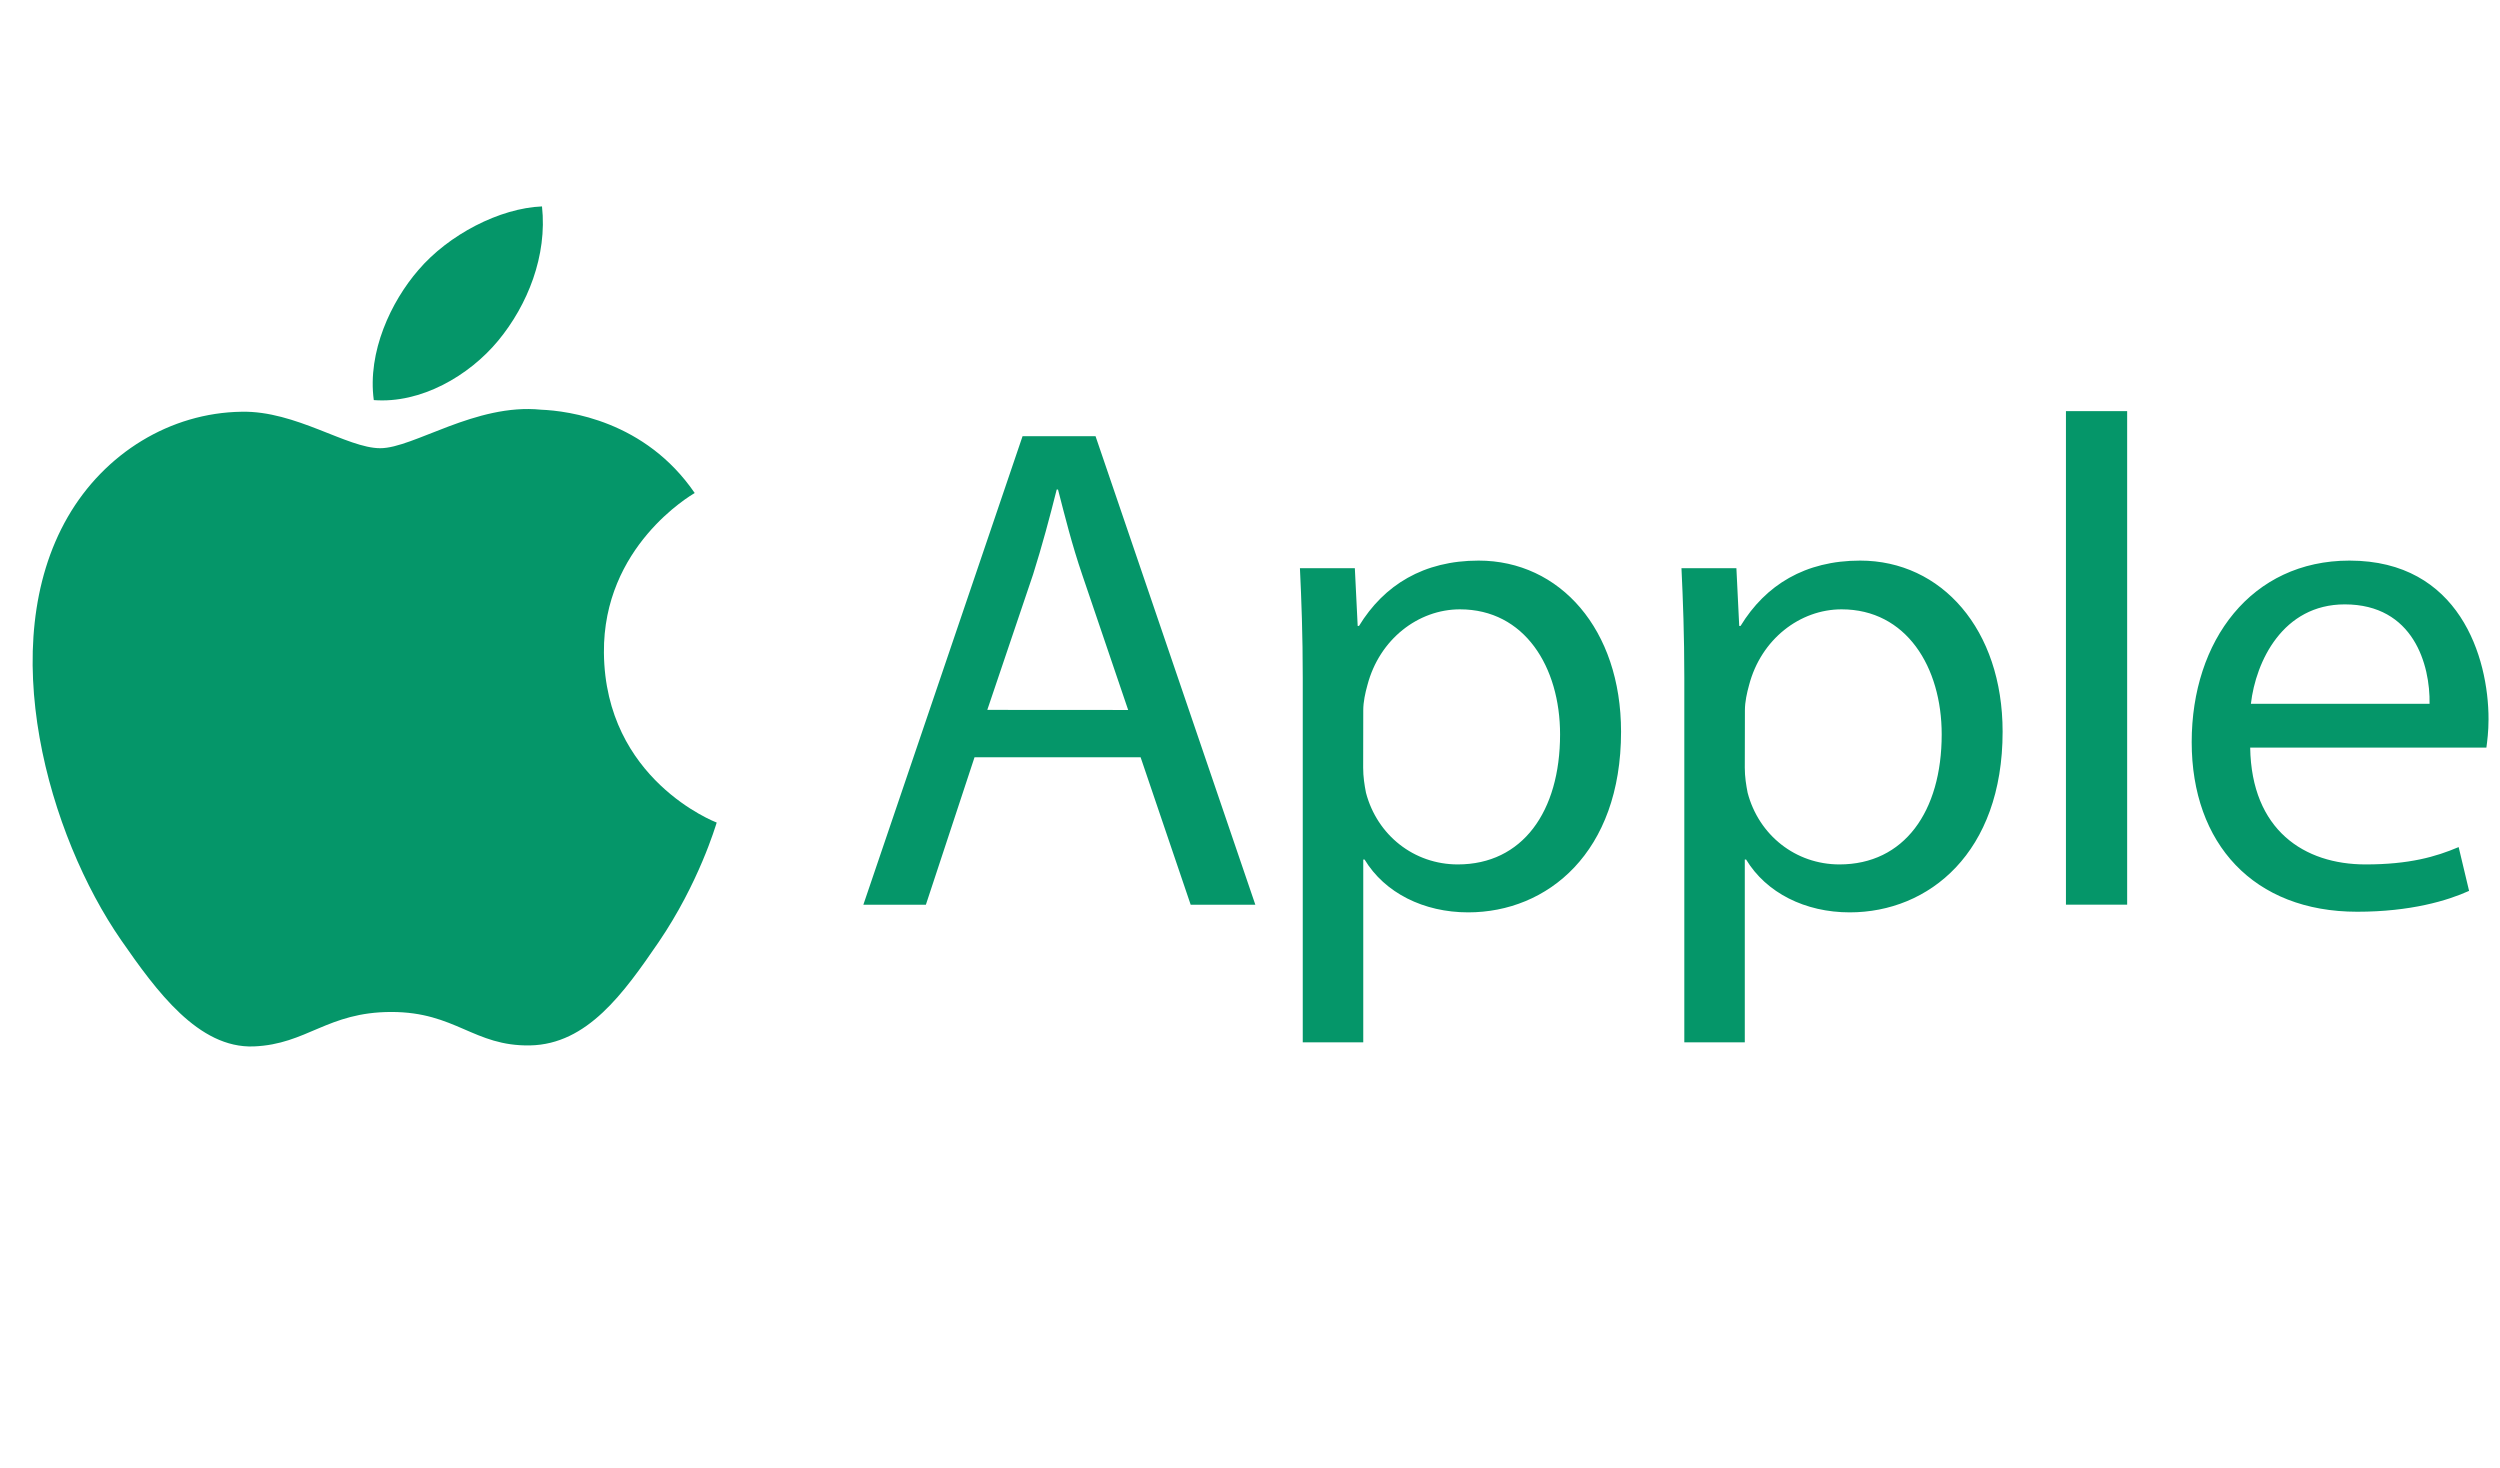 <svg width="109" height="64" viewBox="0 0 109 64" fill="none" xmlns="http://www.w3.org/2000/svg">
<g clip-path="url(#clip0_844_6698)">
<g clip-path="url(#clip1_844_6698)">
<g clip-path="url(#clip2_844_6698)">
<path d="M26.331 28.463C26.286 23.828 30.117 21.601 30.289 21.495C28.133 18.345 24.784 17.912 23.591 17.863C20.741 17.572 18.028 19.542 16.579 19.542C15.13 19.542 12.899 17.903 10.535 17.952C7.424 17.996 4.557 19.759 2.953 22.542C-0.273 28.136 2.131 36.443 5.281 40.989C6.823 43.212 8.653 45.717 11.065 45.624C13.389 45.531 14.264 44.122 17.065 44.122C19.866 44.122 20.657 45.624 23.11 45.58C25.606 45.531 27.188 43.309 28.716 41.078C30.475 38.493 31.204 35.996 31.248 35.864C31.191 35.842 26.384 33.999 26.331 28.463Z" fill="#059669"/>
<path d="M21.723 14.85C23.004 13.299 23.866 11.147 23.631 9C21.789 9.075 19.558 10.228 18.237 11.779C17.052 13.149 16.014 15.34 16.297 17.444C18.343 17.603 20.446 16.396 21.723 14.85ZM42.489 33.018L40.368 39.447H37.642L44.584 19.017H47.765L54.733 39.447H51.914L49.731 33.018H42.489ZM49.188 30.955L47.19 25.074C46.735 23.74 46.435 22.529 46.13 21.345H46.072C45.768 22.556 45.436 23.797 45.043 25.043L43.046 30.951L49.188 30.955ZM56.8 29.563C56.8 27.685 56.743 26.165 56.677 24.774H59.071L59.195 27.292H59.252C60.344 25.503 62.072 24.442 64.466 24.442C68.014 24.442 70.678 27.442 70.678 31.901C70.678 37.176 67.466 39.779 64.011 39.779C62.072 39.779 60.375 38.93 59.496 37.477H59.438V45.447H56.8V29.563ZM59.434 33.474C59.434 33.871 59.491 34.229 59.557 34.565C60.043 36.412 61.647 37.689 63.56 37.689C66.379 37.689 68.019 35.387 68.019 32.02C68.019 29.077 66.472 26.567 63.653 26.567C61.837 26.567 60.141 27.871 59.619 29.872C59.526 30.204 59.438 30.602 59.438 30.964L59.434 33.474ZM73.436 29.563C73.436 27.685 73.378 26.165 73.312 24.774H75.707L75.83 27.292H75.888C76.979 25.503 78.707 24.442 81.102 24.442C84.65 24.442 87.314 27.442 87.314 31.901C87.314 37.176 84.102 39.779 80.646 39.779C78.707 39.779 77.01 38.93 76.131 37.477H76.073V45.447H73.436V29.563ZM76.073 33.474C76.073 33.871 76.131 34.229 76.197 34.565C76.683 36.412 78.287 37.689 80.2 37.689C83.019 37.689 84.658 35.387 84.658 32.02C84.658 29.077 83.112 26.567 80.293 26.567C78.477 26.567 76.78 27.871 76.259 29.872C76.166 30.204 76.078 30.602 76.078 30.964L76.073 33.474ZM90.075 17.925H92.744V39.443H90.075V17.925ZM98.108 32.594C98.165 36.2 100.472 37.689 103.136 37.689C105.045 37.689 106.198 37.357 107.197 36.933L107.652 38.842C106.715 39.266 105.107 39.752 102.774 39.752C98.258 39.752 95.558 36.783 95.558 32.356C95.558 27.928 98.165 24.442 102.438 24.442C107.228 24.442 108.5 28.653 108.5 31.353C108.5 31.901 108.443 32.32 108.407 32.594H98.108ZM105.929 30.686C105.96 28.989 105.231 26.351 102.231 26.351C99.531 26.351 98.351 28.839 98.139 30.686H105.929Z" fill="#059669"/>
</g>
</g>
</g>
<defs>
<clipPath id="clip0_844_6698">
<rect width="108" height="64" fill="white" transform="translate(0.5)"/>
</clipPath>
<clipPath id="clip1_844_6698">
<rect width="108" height="64" fill="white" transform="translate(0.5)"/>
</clipPath>
<clipPath id="clip2_844_6698">
<rect width="108" height="64" fill="white" transform="translate(0.5)"/>
</clipPath>
</defs>
</svg>

